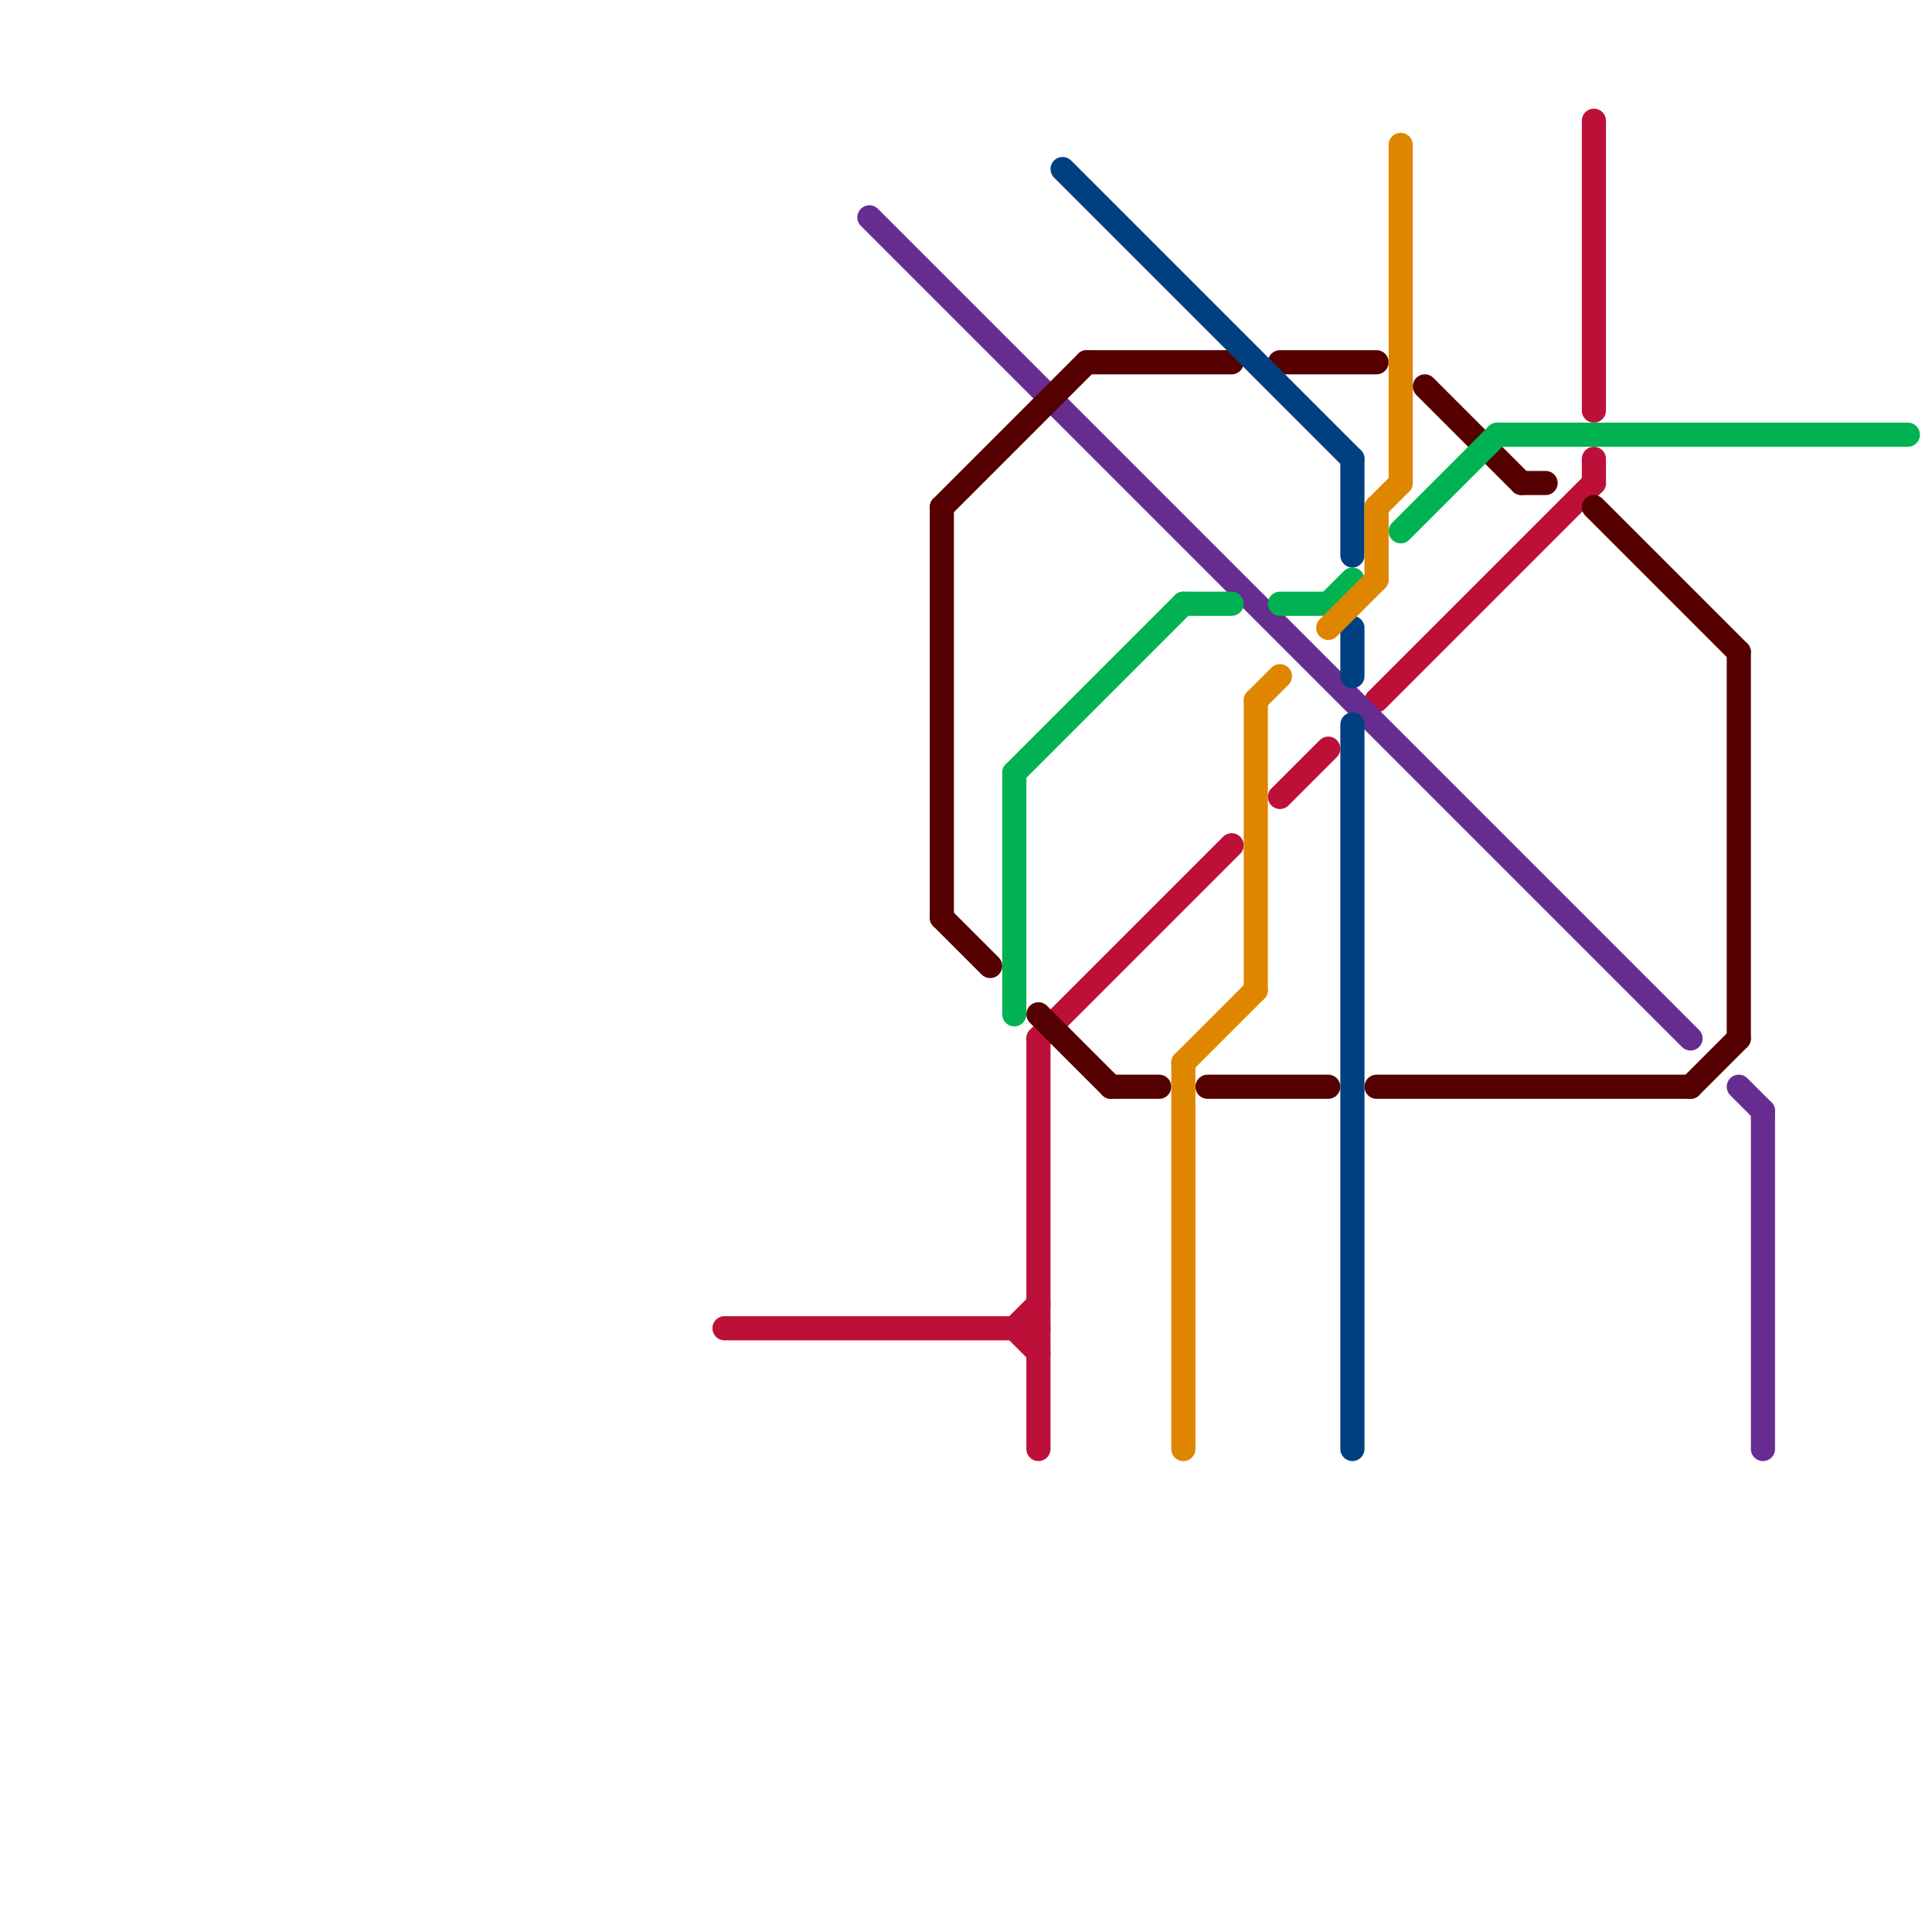 
<svg version="1.1" xmlns="http://www.w3.org/2000/svg" viewBox="0 0 80 80">
<style>text { font: 1px Helvetica; font-weight: 600; white-space: pre; dominant-baseline: central; } line { stroke-width: 1; fill: none; stroke-linecap: round; stroke-linejoin: round; } .c0 { stroke: #bd1038 } .c1 { stroke: #662c90 } .c2 { stroke: #550000 } .c3 { stroke: #00b251 } .c4 { stroke: #004080 } .c5 { stroke: #df8600 }</style><defs><g id="wm-xf"><circle r="1.2" fill="#000"/><circle r="0.9" fill="#fff"/><circle r="0.6" fill="#000"/><circle r="0.3" fill="#fff"/></g><g id="wm"><circle r="0.6" fill="#000"/><circle r="0.3" fill="#fff"/></g></defs><line class="c0" x1="43" y1="43" x2="43" y2="60"/><line class="c0" x1="57" y1="29" x2="66" y2="20"/><line class="c0" x1="66" y1="5" x2="66" y2="17"/><line class="c0" x1="30" y1="55" x2="43" y2="55"/><line class="c0" x1="42" y1="55" x2="43" y2="54"/><line class="c0" x1="66" y1="19" x2="66" y2="20"/><line class="c0" x1="42" y1="55" x2="43" y2="56"/><line class="c0" x1="53" y1="33" x2="55" y2="31"/><line class="c0" x1="43" y1="43" x2="51" y2="35"/><line class="c1" x1="36" y1="9" x2="70" y2="43"/><line class="c1" x1="72" y1="45" x2="73" y2="46"/><line class="c1" x1="73" y1="46" x2="73" y2="60"/><line class="c2" x1="46" y1="45" x2="48" y2="45"/><line class="c2" x1="53" y1="15" x2="57" y2="15"/><line class="c2" x1="63" y1="20" x2="64" y2="20"/><line class="c2" x1="43" y1="42" x2="46" y2="45"/><line class="c2" x1="66" y1="21" x2="72" y2="27"/><line class="c2" x1="57" y1="45" x2="70" y2="45"/><line class="c2" x1="72" y1="27" x2="72" y2="43"/><line class="c2" x1="50" y1="45" x2="55" y2="45"/><line class="c2" x1="39" y1="38" x2="41" y2="40"/><line class="c2" x1="59" y1="16" x2="63" y2="20"/><line class="c2" x1="39" y1="21" x2="45" y2="15"/><line class="c2" x1="70" y1="45" x2="72" y2="43"/><line class="c2" x1="45" y1="15" x2="51" y2="15"/><line class="c2" x1="39" y1="21" x2="39" y2="38"/><line class="c3" x1="58" y1="22" x2="62" y2="18"/><line class="c3" x1="49" y1="25" x2="51" y2="25"/><line class="c3" x1="53" y1="25" x2="55" y2="25"/><line class="c3" x1="55" y1="25" x2="56" y2="24"/><line class="c3" x1="42" y1="32" x2="42" y2="42"/><line class="c3" x1="62" y1="18" x2="79" y2="18"/><line class="c3" x1="42" y1="32" x2="49" y2="25"/><line class="c4" x1="56" y1="30" x2="56" y2="60"/><line class="c4" x1="56" y1="19" x2="56" y2="23"/><line class="c4" x1="44" y1="7" x2="56" y2="19"/><line class="c4" x1="56" y1="26" x2="56" y2="28"/><line class="c5" x1="57" y1="21" x2="57" y2="24"/><line class="c5" x1="49" y1="44" x2="52" y2="41"/><line class="c5" x1="52" y1="29" x2="52" y2="41"/><line class="c5" x1="52" y1="29" x2="53" y2="28"/><line class="c5" x1="57" y1="21" x2="58" y2="20"/><line class="c5" x1="49" y1="44" x2="49" y2="60"/><line class="c5" x1="55" y1="26" x2="57" y2="24"/><line class="c5" x1="58" y1="6" x2="58" y2="20"/>
</svg>
